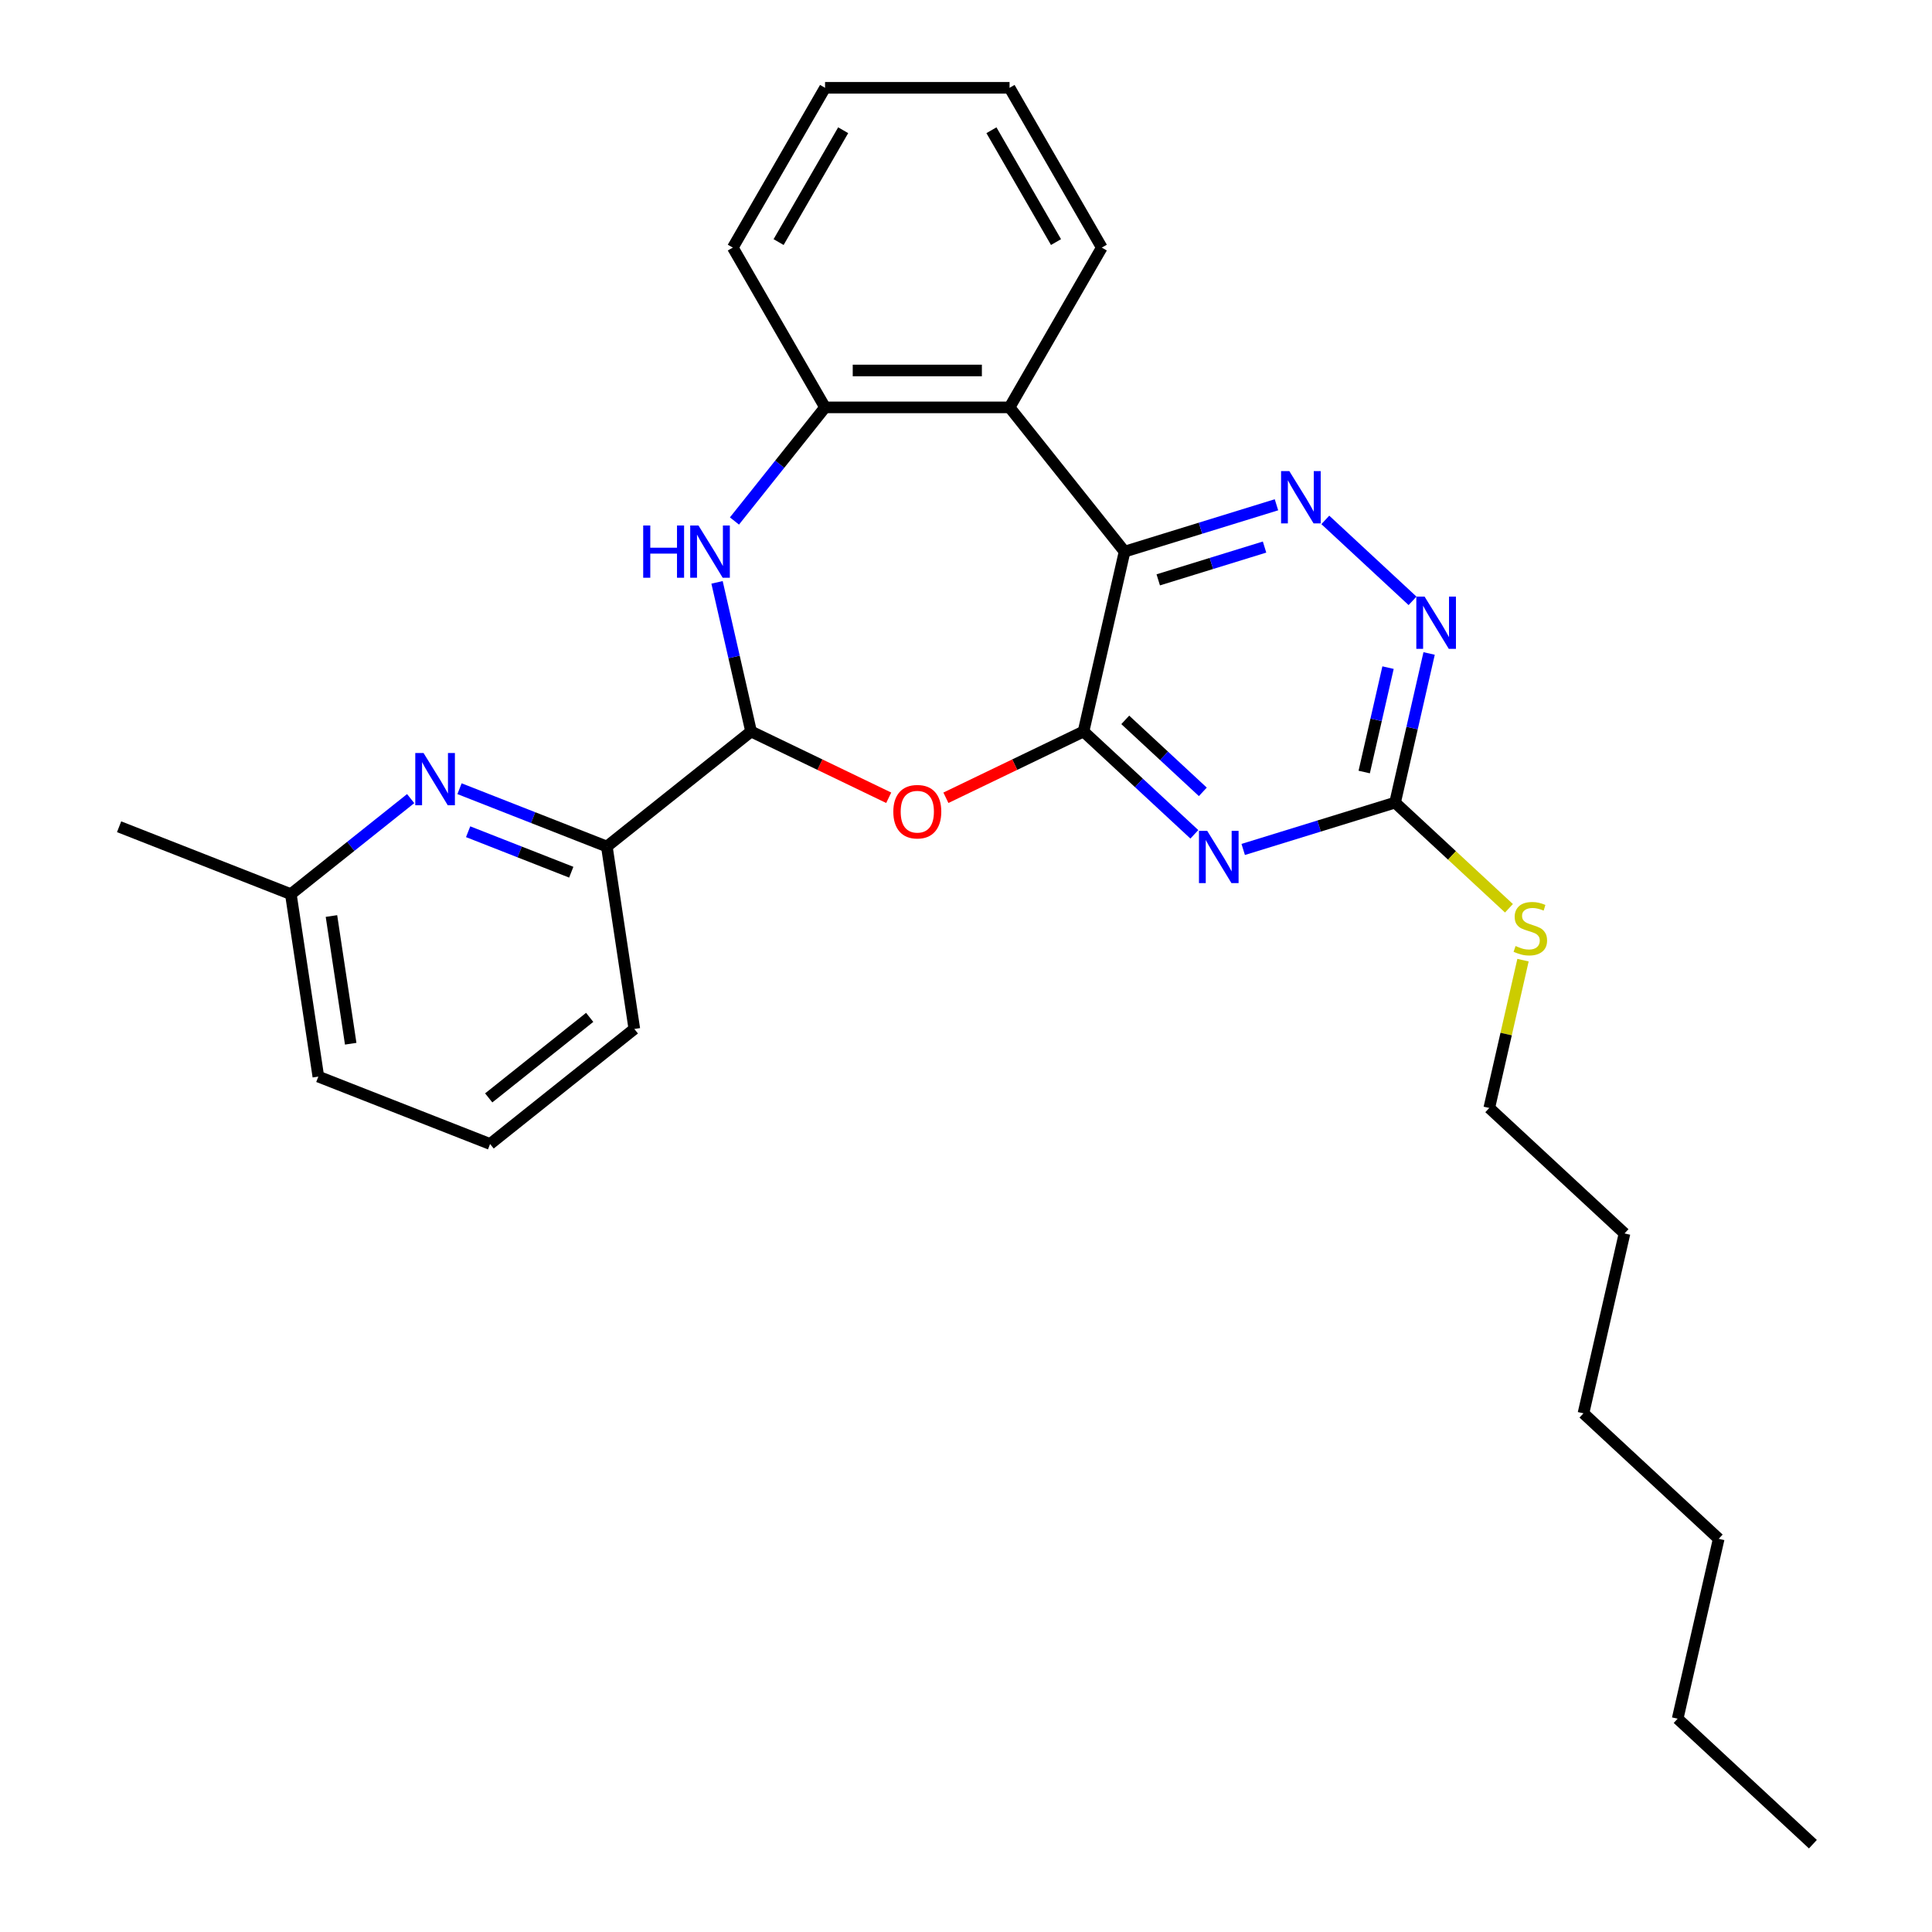 <?xml version='1.0' encoding='iso-8859-1'?>
<svg version='1.1' baseProfile='full'
              xmlns='http://www.w3.org/2000/svg'
                      xmlns:rdkit='http://www.rdkit.org/xml'
                      xmlns:xlink='http://www.w3.org/1999/xlink'
                  xml:space='preserve'
width='1000px' height='1000px' viewBox='0 0 1000 1000'>
<!-- END OF HEADER -->
<rect style='opacity:1.0;fill:#FFFFFF;stroke:none' width='1000' height='1000' x='0' y='0'> </rect>
<path class='bond-0' d='M 560.835,378.621 L 582.084,285.52' style='fill:none;fill-rule:evenodd;stroke:#000000;stroke-width:6px;stroke-linecap:butt;stroke-linejoin:miter;stroke-opacity:1' />
<path class='bond-1' d='M 560.835,378.621 L 589.514,405.232' style='fill:none;fill-rule:evenodd;stroke:#000000;stroke-width:6px;stroke-linecap:butt;stroke-linejoin:miter;stroke-opacity:1' />
<path class='bond-1' d='M 589.514,405.232 L 618.194,431.843' style='fill:none;fill-rule:evenodd;stroke:#0000FF;stroke-width:6px;stroke-linecap:butt;stroke-linejoin:miter;stroke-opacity:1' />
<path class='bond-1' d='M 582.429,372.604 L 602.505,391.231' style='fill:none;fill-rule:evenodd;stroke:#000000;stroke-width:6px;stroke-linecap:butt;stroke-linejoin:miter;stroke-opacity:1' />
<path class='bond-1' d='M 602.505,391.231 L 622.581,409.859' style='fill:none;fill-rule:evenodd;stroke:#0000FF;stroke-width:6px;stroke-linecap:butt;stroke-linejoin:miter;stroke-opacity:1' />
<path class='bond-2' d='M 560.835,378.621 L 525.216,395.774' style='fill:none;fill-rule:evenodd;stroke:#000000;stroke-width:6px;stroke-linecap:butt;stroke-linejoin:miter;stroke-opacity:1' />
<path class='bond-2' d='M 525.216,395.774 L 489.598,412.927' style='fill:none;fill-rule:evenodd;stroke:#FF0000;stroke-width:6px;stroke-linecap:butt;stroke-linejoin:miter;stroke-opacity:1' />
<path class='bond-4' d='M 582.084,285.52 L 621.389,273.396' style='fill:none;fill-rule:evenodd;stroke:#000000;stroke-width:6px;stroke-linecap:butt;stroke-linejoin:miter;stroke-opacity:1' />
<path class='bond-4' d='M 621.389,273.396 L 660.694,261.272' style='fill:none;fill-rule:evenodd;stroke:#0000FF;stroke-width:6px;stroke-linecap:butt;stroke-linejoin:miter;stroke-opacity:1' />
<path class='bond-4' d='M 599.505,300.133 L 627.019,291.646' style='fill:none;fill-rule:evenodd;stroke:#000000;stroke-width:6px;stroke-linecap:butt;stroke-linejoin:miter;stroke-opacity:1' />
<path class='bond-4' d='M 627.019,291.646 L 654.532,283.16' style='fill:none;fill-rule:evenodd;stroke:#0000FF;stroke-width:6px;stroke-linecap:butt;stroke-linejoin:miter;stroke-opacity:1' />
<path class='bond-6' d='M 582.084,285.52 L 522.544,210.858' style='fill:none;fill-rule:evenodd;stroke:#000000;stroke-width:6px;stroke-linecap:butt;stroke-linejoin:miter;stroke-opacity:1' />
<path class='bond-7' d='M 643.481,439.675 L 682.786,427.551' style='fill:none;fill-rule:evenodd;stroke:#0000FF;stroke-width:6px;stroke-linecap:butt;stroke-linejoin:miter;stroke-opacity:1' />
<path class='bond-7' d='M 682.786,427.551 L 722.091,415.427' style='fill:none;fill-rule:evenodd;stroke:#000000;stroke-width:6px;stroke-linecap:butt;stroke-linejoin:miter;stroke-opacity:1' />
<path class='bond-3' d='M 459.994,412.927 L 424.376,395.774' style='fill:none;fill-rule:evenodd;stroke:#FF0000;stroke-width:6px;stroke-linecap:butt;stroke-linejoin:miter;stroke-opacity:1' />
<path class='bond-3' d='M 424.376,395.774 L 388.757,378.621' style='fill:none;fill-rule:evenodd;stroke:#000000;stroke-width:6px;stroke-linecap:butt;stroke-linejoin:miter;stroke-opacity:1' />
<path class='bond-5' d='M 388.757,378.621 L 379.948,340.025' style='fill:none;fill-rule:evenodd;stroke:#000000;stroke-width:6px;stroke-linecap:butt;stroke-linejoin:miter;stroke-opacity:1' />
<path class='bond-5' d='M 379.948,340.025 L 371.139,301.429' style='fill:none;fill-rule:evenodd;stroke:#0000FF;stroke-width:6px;stroke-linecap:butt;stroke-linejoin:miter;stroke-opacity:1' />
<path class='bond-11' d='M 388.757,378.621 L 314.096,438.162' style='fill:none;fill-rule:evenodd;stroke:#000000;stroke-width:6px;stroke-linecap:butt;stroke-linejoin:miter;stroke-opacity:1' />
<path class='bond-28' d='M 685.981,269.103 L 731.128,310.994' style='fill:none;fill-rule:evenodd;stroke:#0000FF;stroke-width:6px;stroke-linecap:butt;stroke-linejoin:miter;stroke-opacity:1' />
<path class='bond-29' d='M 380.151,269.665 L 403.6,240.261' style='fill:none;fill-rule:evenodd;stroke:#0000FF;stroke-width:6px;stroke-linecap:butt;stroke-linejoin:miter;stroke-opacity:1' />
<path class='bond-29' d='M 403.6,240.261 L 427.048,210.858' style='fill:none;fill-rule:evenodd;stroke:#000000;stroke-width:6px;stroke-linecap:butt;stroke-linejoin:miter;stroke-opacity:1' />
<path class='bond-8' d='M 522.544,210.858 L 427.048,210.858' style='fill:none;fill-rule:evenodd;stroke:#000000;stroke-width:6px;stroke-linecap:butt;stroke-linejoin:miter;stroke-opacity:1' />
<path class='bond-8' d='M 508.219,191.759 L 441.372,191.759' style='fill:none;fill-rule:evenodd;stroke:#000000;stroke-width:6px;stroke-linecap:butt;stroke-linejoin:miter;stroke-opacity:1' />
<path class='bond-14' d='M 522.544,210.858 L 570.292,128.156' style='fill:none;fill-rule:evenodd;stroke:#000000;stroke-width:6px;stroke-linecap:butt;stroke-linejoin:miter;stroke-opacity:1' />
<path class='bond-9' d='M 722.091,415.427 L 730.9,376.831' style='fill:none;fill-rule:evenodd;stroke:#000000;stroke-width:6px;stroke-linecap:butt;stroke-linejoin:miter;stroke-opacity:1' />
<path class='bond-9' d='M 730.9,376.831 L 739.71,338.235' style='fill:none;fill-rule:evenodd;stroke:#0000FF;stroke-width:6px;stroke-linecap:butt;stroke-linejoin:miter;stroke-opacity:1' />
<path class='bond-9' d='M 706.113,399.598 L 712.28,372.581' style='fill:none;fill-rule:evenodd;stroke:#000000;stroke-width:6px;stroke-linecap:butt;stroke-linejoin:miter;stroke-opacity:1' />
<path class='bond-9' d='M 712.28,372.581 L 718.446,345.564' style='fill:none;fill-rule:evenodd;stroke:#0000FF;stroke-width:6px;stroke-linecap:butt;stroke-linejoin:miter;stroke-opacity:1' />
<path class='bond-12' d='M 722.091,415.427 L 751.563,442.773' style='fill:none;fill-rule:evenodd;stroke:#000000;stroke-width:6px;stroke-linecap:butt;stroke-linejoin:miter;stroke-opacity:1' />
<path class='bond-12' d='M 751.563,442.773 L 781.036,470.12' style='fill:none;fill-rule:evenodd;stroke:#CCCC00;stroke-width:6px;stroke-linecap:butt;stroke-linejoin:miter;stroke-opacity:1' />
<path class='bond-15' d='M 427.048,210.858 L 379.3,128.156' style='fill:none;fill-rule:evenodd;stroke:#000000;stroke-width:6px;stroke-linecap:butt;stroke-linejoin:miter;stroke-opacity:1' />
<path class='bond-10' d='M 237.845,408.235 L 275.97,423.199' style='fill:none;fill-rule:evenodd;stroke:#0000FF;stroke-width:6px;stroke-linecap:butt;stroke-linejoin:miter;stroke-opacity:1' />
<path class='bond-10' d='M 275.97,423.199 L 314.096,438.162' style='fill:none;fill-rule:evenodd;stroke:#000000;stroke-width:6px;stroke-linecap:butt;stroke-linejoin:miter;stroke-opacity:1' />
<path class='bond-10' d='M 242.305,430.503 L 268.993,440.977' style='fill:none;fill-rule:evenodd;stroke:#0000FF;stroke-width:6px;stroke-linecap:butt;stroke-linejoin:miter;stroke-opacity:1' />
<path class='bond-10' d='M 268.993,440.977 L 295.68,451.452' style='fill:none;fill-rule:evenodd;stroke:#000000;stroke-width:6px;stroke-linecap:butt;stroke-linejoin:miter;stroke-opacity:1' />
<path class='bond-13' d='M 212.558,413.356 L 181.549,438.085' style='fill:none;fill-rule:evenodd;stroke:#0000FF;stroke-width:6px;stroke-linecap:butt;stroke-linejoin:miter;stroke-opacity:1' />
<path class='bond-13' d='M 181.549,438.085 L 150.54,462.814' style='fill:none;fill-rule:evenodd;stroke:#000000;stroke-width:6px;stroke-linecap:butt;stroke-linejoin:miter;stroke-opacity:1' />
<path class='bond-16' d='M 314.096,438.162 L 328.329,532.591' style='fill:none;fill-rule:evenodd;stroke:#000000;stroke-width:6px;stroke-linecap:butt;stroke-linejoin:miter;stroke-opacity:1' />
<path class='bond-19' d='M 788.306,496.977 L 779.575,535.23' style='fill:none;fill-rule:evenodd;stroke:#CCCC00;stroke-width:6px;stroke-linecap:butt;stroke-linejoin:miter;stroke-opacity:1' />
<path class='bond-19' d='M 779.575,535.23 L 770.845,573.482' style='fill:none;fill-rule:evenodd;stroke:#000000;stroke-width:6px;stroke-linecap:butt;stroke-linejoin:miter;stroke-opacity:1' />
<path class='bond-20' d='M 150.54,462.814 L 61.645,427.925' style='fill:none;fill-rule:evenodd;stroke:#000000;stroke-width:6px;stroke-linecap:butt;stroke-linejoin:miter;stroke-opacity:1' />
<path class='bond-31' d='M 150.54,462.814 L 164.772,557.243' style='fill:none;fill-rule:evenodd;stroke:#000000;stroke-width:6px;stroke-linecap:butt;stroke-linejoin:miter;stroke-opacity:1' />
<path class='bond-31' d='M 171.56,474.132 L 181.523,540.232' style='fill:none;fill-rule:evenodd;stroke:#000000;stroke-width:6px;stroke-linecap:butt;stroke-linejoin:miter;stroke-opacity:1' />
<path class='bond-25' d='M 570.292,128.156 L 522.544,45.455' style='fill:none;fill-rule:evenodd;stroke:#000000;stroke-width:6px;stroke-linecap:butt;stroke-linejoin:miter;stroke-opacity:1' />
<path class='bond-25' d='M 546.589,125.301 L 513.166,67.409' style='fill:none;fill-rule:evenodd;stroke:#000000;stroke-width:6px;stroke-linecap:butt;stroke-linejoin:miter;stroke-opacity:1' />
<path class='bond-30' d='M 379.3,128.156 L 427.048,45.455' style='fill:none;fill-rule:evenodd;stroke:#000000;stroke-width:6px;stroke-linecap:butt;stroke-linejoin:miter;stroke-opacity:1' />
<path class='bond-30' d='M 403.003,125.301 L 436.426,67.409' style='fill:none;fill-rule:evenodd;stroke:#000000;stroke-width:6px;stroke-linecap:butt;stroke-linejoin:miter;stroke-opacity:1' />
<path class='bond-17' d='M 328.329,532.591 L 253.667,592.131' style='fill:none;fill-rule:evenodd;stroke:#000000;stroke-width:6px;stroke-linecap:butt;stroke-linejoin:miter;stroke-opacity:1' />
<path class='bond-17' d='M 305.221,526.59 L 252.958,568.268' style='fill:none;fill-rule:evenodd;stroke:#000000;stroke-width:6px;stroke-linecap:butt;stroke-linejoin:miter;stroke-opacity:1' />
<path class='bond-18' d='M 253.667,592.131 L 164.772,557.243' style='fill:none;fill-rule:evenodd;stroke:#000000;stroke-width:6px;stroke-linecap:butt;stroke-linejoin:miter;stroke-opacity:1' />
<path class='bond-21' d='M 770.845,573.482 L 840.848,638.435' style='fill:none;fill-rule:evenodd;stroke:#000000;stroke-width:6px;stroke-linecap:butt;stroke-linejoin:miter;stroke-opacity:1' />
<path class='bond-24' d='M 840.848,638.435 L 819.598,731.537' style='fill:none;fill-rule:evenodd;stroke:#000000;stroke-width:6px;stroke-linecap:butt;stroke-linejoin:miter;stroke-opacity:1' />
<path class='bond-22' d='M 868.352,889.592 L 889.601,796.49' style='fill:none;fill-rule:evenodd;stroke:#000000;stroke-width:6px;stroke-linecap:butt;stroke-linejoin:miter;stroke-opacity:1' />
<path class='bond-27' d='M 868.352,889.592 L 938.355,954.545' style='fill:none;fill-rule:evenodd;stroke:#000000;stroke-width:6px;stroke-linecap:butt;stroke-linejoin:miter;stroke-opacity:1' />
<path class='bond-23' d='M 889.601,796.49 L 819.598,731.537' style='fill:none;fill-rule:evenodd;stroke:#000000;stroke-width:6px;stroke-linecap:butt;stroke-linejoin:miter;stroke-opacity:1' />
<path class='bond-26' d='M 522.544,45.455 L 427.048,45.455' style='fill:none;fill-rule:evenodd;stroke:#000000;stroke-width:6px;stroke-linecap:butt;stroke-linejoin:miter;stroke-opacity:1' />
<path  class='atom-2' d='M 624.86 430.052
L 633.722 444.377
Q 634.6 445.79, 636.014 448.349
Q 637.427 450.909, 637.503 451.061
L 637.503 430.052
L 641.094 430.052
L 641.094 457.097
L 637.389 457.097
L 627.877 441.435
Q 626.77 439.602, 625.586 437.501
Q 624.44 435.4, 624.096 434.751
L 624.096 457.097
L 620.582 457.097
L 620.582 430.052
L 624.86 430.052
' fill='#0000FF'/>
<path  class='atom-3' d='M 462.381 420.131
Q 462.381 413.638, 465.59 410.009
Q 468.799 406.38, 474.796 406.38
Q 480.793 406.38, 484.002 410.009
Q 487.21 413.638, 487.21 420.131
Q 487.21 426.702, 483.963 430.445
Q 480.717 434.15, 474.796 434.15
Q 468.837 434.15, 465.59 430.445
Q 462.381 426.74, 462.381 420.131
M 474.796 431.094
Q 478.921 431.094, 481.137 428.344
Q 483.39 425.556, 483.39 420.131
Q 483.39 414.822, 481.137 412.148
Q 478.921 409.436, 474.796 409.436
Q 470.67 409.436, 468.417 412.11
Q 466.201 414.784, 466.201 420.131
Q 466.201 425.594, 468.417 428.344
Q 470.67 431.094, 474.796 431.094
' fill='#FF0000'/>
<path  class='atom-5' d='M 667.359 243.85
L 676.221 258.174
Q 677.1 259.587, 678.513 262.146
Q 679.927 264.706, 680.003 264.859
L 680.003 243.85
L 683.594 243.85
L 683.594 270.894
L 679.888 270.894
L 670.377 255.233
Q 669.269 253.399, 668.085 251.298
Q 666.939 249.197, 666.595 248.548
L 666.595 270.894
L 663.081 270.894
L 663.081 243.85
L 667.359 243.85
' fill='#0000FF'/>
<path  class='atom-6' d='M 332.919 271.997
L 336.586 271.997
L 336.586 283.495
L 350.414 283.495
L 350.414 271.997
L 354.081 271.997
L 354.081 299.042
L 350.414 299.042
L 350.414 286.551
L 336.586 286.551
L 336.586 299.042
L 332.919 299.042
L 332.919 271.997
' fill='#0000FF'/>
<path  class='atom-6' d='M 361.529 271.997
L 370.391 286.322
Q 371.27 287.735, 372.683 290.294
Q 374.097 292.854, 374.173 293.006
L 374.173 271.997
L 377.764 271.997
L 377.764 299.042
L 374.058 299.042
L 364.547 283.38
Q 363.439 281.547, 362.255 279.446
Q 361.109 277.345, 360.765 276.696
L 360.765 299.042
L 357.251 299.042
L 357.251 271.997
L 361.529 271.997
' fill='#0000FF'/>
<path  class='atom-10' d='M 737.363 308.803
L 746.225 323.127
Q 747.103 324.541, 748.517 327.1
Q 749.93 329.659, 750.006 329.812
L 750.006 308.803
L 753.597 308.803
L 753.597 335.847
L 749.892 335.847
L 740.38 320.186
Q 739.273 318.353, 738.089 316.252
Q 736.943 314.151, 736.599 313.501
L 736.599 335.847
L 733.085 335.847
L 733.085 308.803
L 737.363 308.803
' fill='#0000FF'/>
<path  class='atom-11' d='M 219.223 389.751
L 228.085 404.075
Q 228.964 405.489, 230.377 408.048
Q 231.79 410.607, 231.867 410.76
L 231.867 389.751
L 235.457 389.751
L 235.457 416.795
L 231.752 416.795
L 222.241 401.134
Q 221.133 399.3, 219.949 397.2
Q 218.803 395.099, 218.459 394.449
L 218.459 416.795
L 214.945 416.795
L 214.945 389.751
L 219.223 389.751
' fill='#0000FF'/>
<path  class='atom-13' d='M 784.455 489.663
Q 784.76 489.777, 786.021 490.312
Q 787.281 490.847, 788.656 491.19
Q 790.07 491.496, 791.445 491.496
Q 794.004 491.496, 795.494 490.274
Q 796.984 489.013, 796.984 486.836
Q 796.984 485.346, 796.22 484.429
Q 795.494 483.513, 794.348 483.016
Q 793.202 482.519, 791.292 481.946
Q 788.886 481.221, 787.434 480.533
Q 786.021 479.846, 784.989 478.394
Q 783.996 476.942, 783.996 474.498
Q 783.996 471.098, 786.288 468.997
Q 788.618 466.896, 793.202 466.896
Q 796.334 466.896, 799.887 468.386
L 799.008 471.327
Q 795.761 469.99, 793.317 469.99
Q 790.681 469.99, 789.229 471.098
Q 787.778 472.168, 787.816 474.039
Q 787.816 475.491, 788.542 476.37
Q 789.306 477.248, 790.375 477.745
Q 791.483 478.241, 793.317 478.814
Q 795.761 479.578, 797.213 480.342
Q 798.664 481.106, 799.696 482.672
Q 800.765 484.2, 800.765 486.836
Q 800.765 490.579, 798.244 492.604
Q 795.761 494.59, 791.598 494.59
Q 789.191 494.59, 787.358 494.055
Q 785.562 493.559, 783.423 492.68
L 784.455 489.663
' fill='#CCCC00'/>
</svg>

